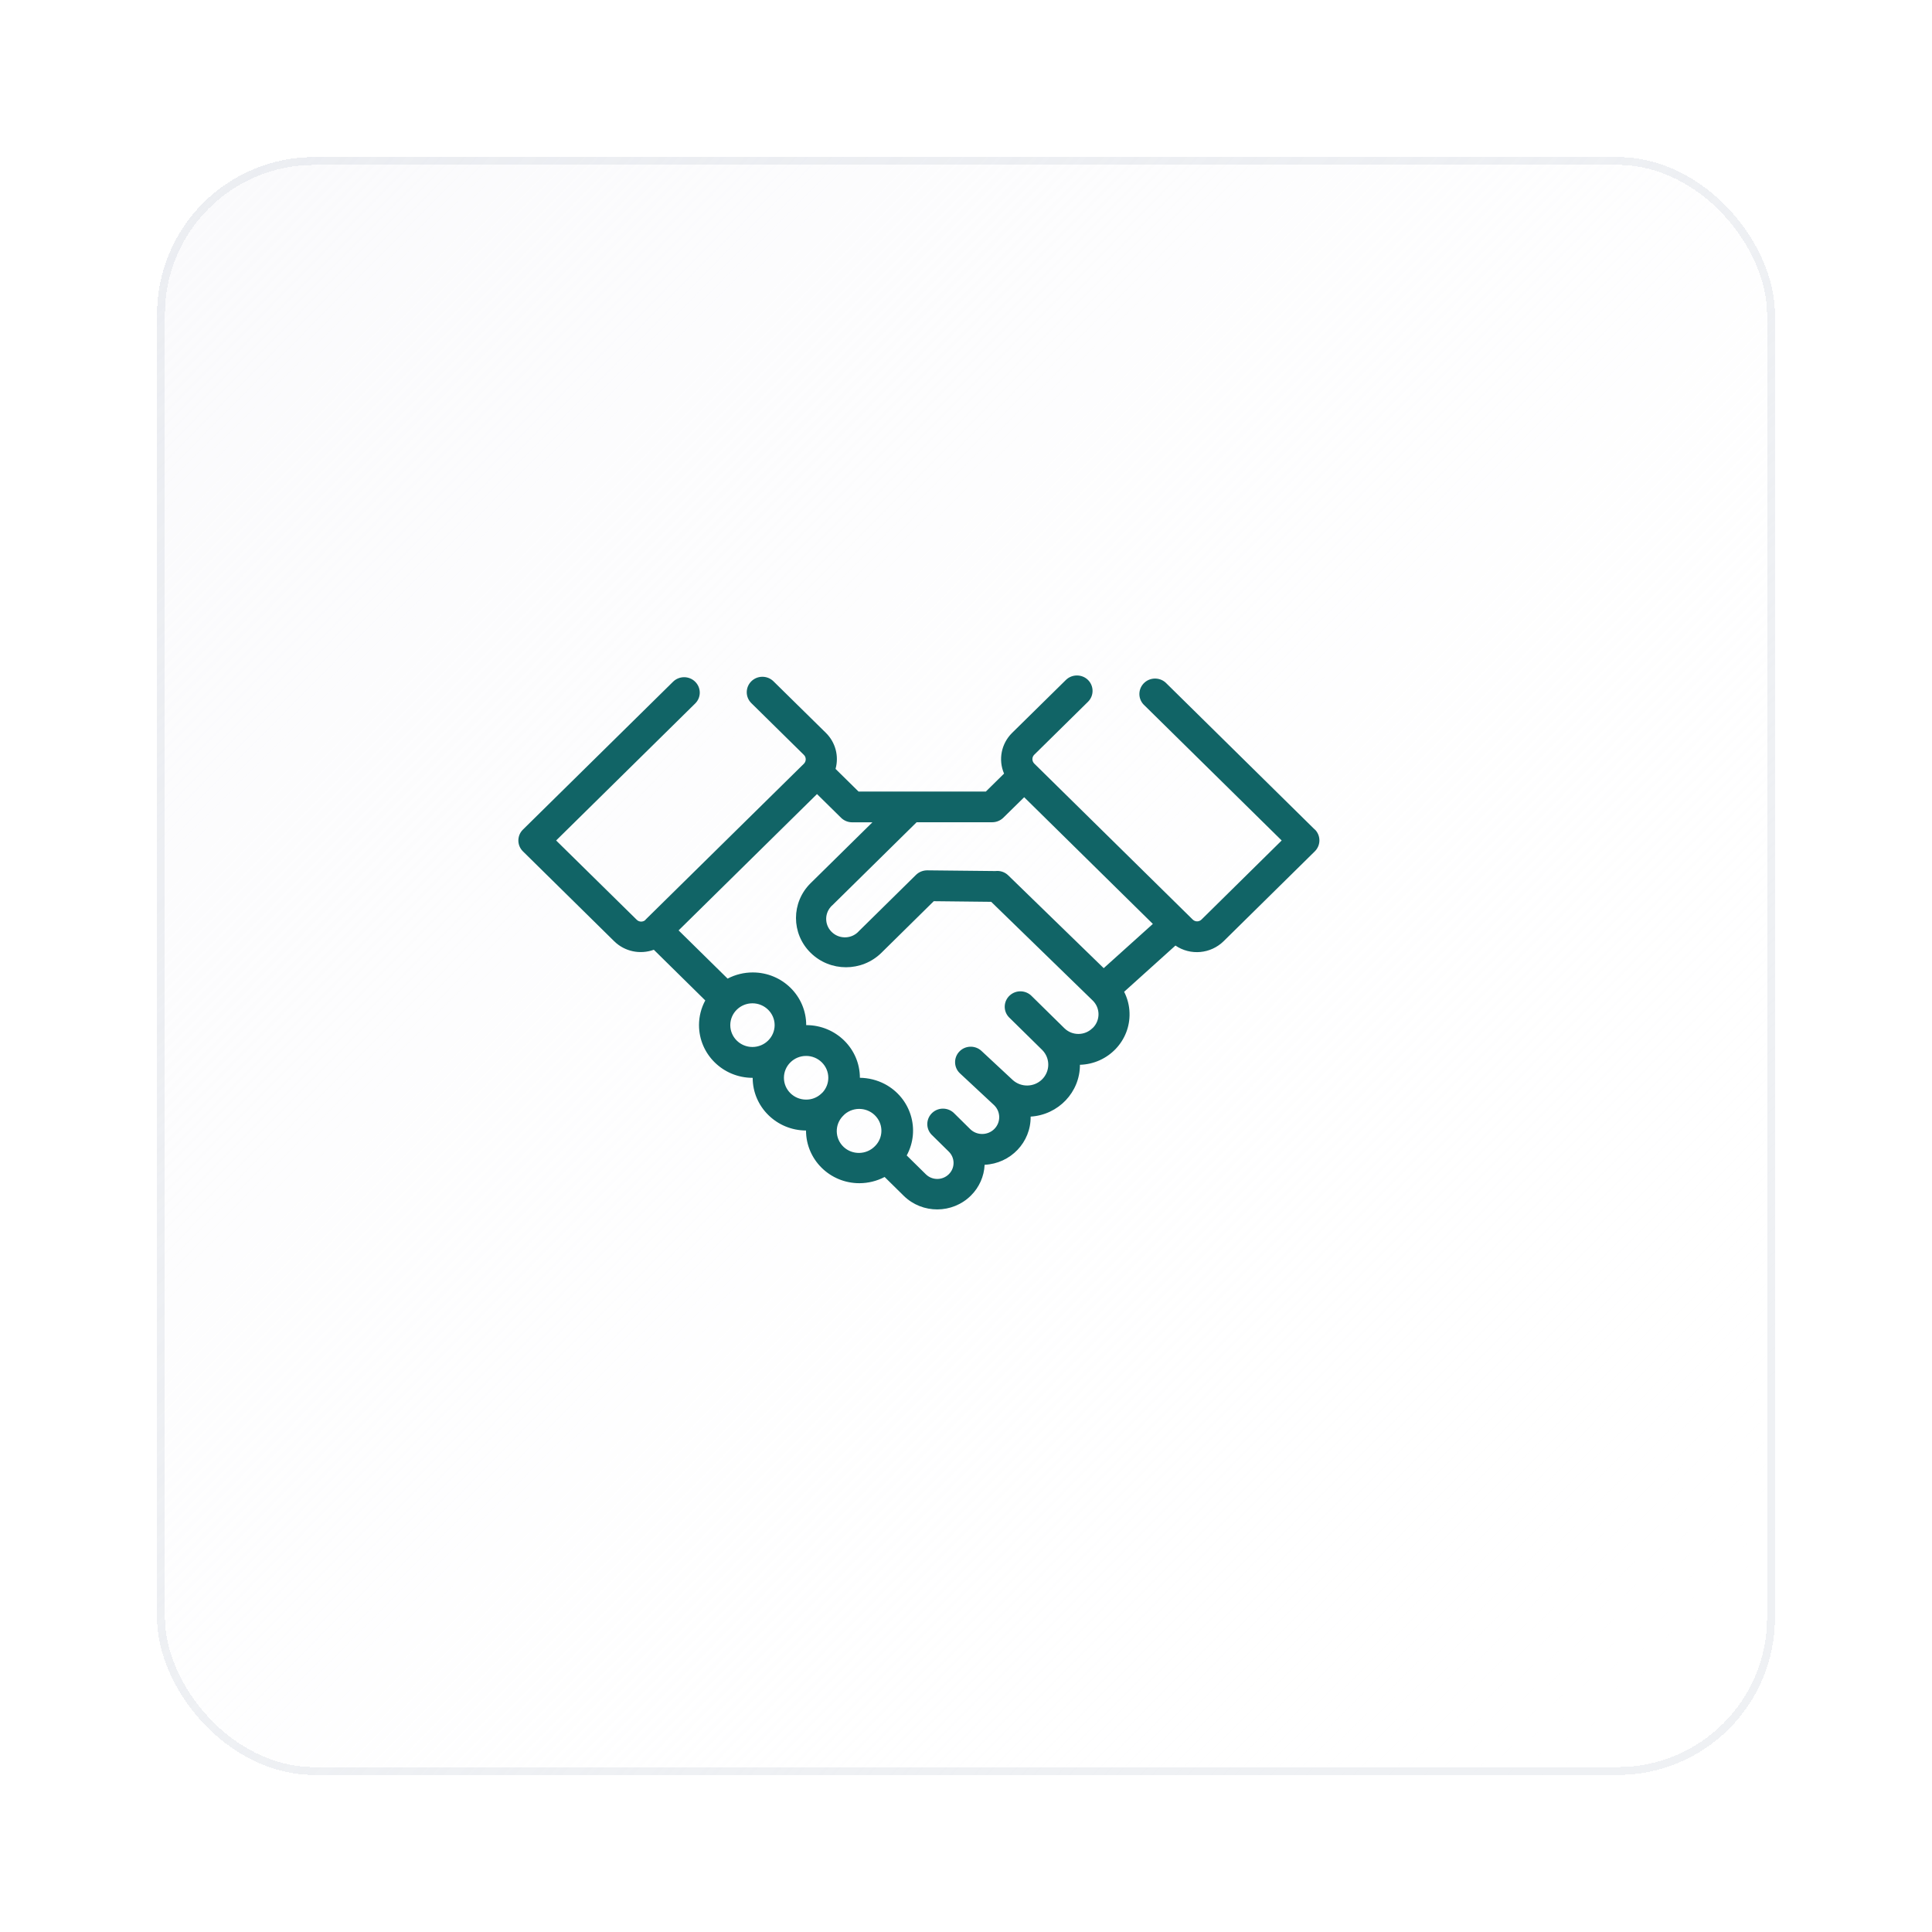 <svg width="123" height="123" viewBox="0 0 123 123" fill="none" xmlns="http://www.w3.org/2000/svg">
<g filter="url(#filter0_d_3692_3980)">
<rect x="7" y="7" width="103" height="103" rx="10" fill="url(#paint0_linear_3692_3980)" shape-rendering="crispEdges"/>
<rect x="7.25" y="7.25" width="102.5" height="102.5" rx="9.75" stroke="#C9CEDB" stroke-opacity="0.3" stroke-width="0.5" shape-rendering="crispEdges"/>
</g>
<g clip-path="url(#clip0_3692_3980)">
<path d="M70.269 61.639L64.202 55.742L64.189 55.73C63.976 55.519 63.676 55.419 63.373 55.455L59.034 55.41C58.765 55.41 58.511 55.51 58.319 55.696L54.689 59.272C54.259 59.763 53.507 59.814 53.01 59.388C52.512 58.964 52.459 58.224 52.889 57.734C52.929 57.691 52.969 57.648 53.013 57.612L58.357 52.348H63.169C63.432 52.348 63.685 52.245 63.874 52.062L65.204 50.755L73.396 58.821L70.269 61.636V61.639ZM69.549 65.459C69.06 65.943 68.268 65.949 67.774 65.471C67.77 65.468 67.767 65.462 67.761 65.459L65.698 63.43C65.324 63.031 64.693 63.004 64.288 63.372C63.883 63.738 63.855 64.362 64.229 64.758C64.248 64.779 64.267 64.798 64.288 64.816L66.36 66.854C66.877 67.384 66.861 68.224 66.326 68.736C65.813 69.224 65.006 69.236 64.477 68.76L62.485 66.906C62.086 66.534 61.452 66.552 61.078 66.945C60.701 67.338 60.716 67.963 61.115 68.334L63.286 70.357C63.716 70.771 63.725 71.447 63.308 71.871C62.89 72.294 62.201 72.303 61.774 71.892L60.769 70.899C60.395 70.5 59.764 70.472 59.359 70.841C58.953 71.21 58.926 71.834 59.3 72.23C59.318 72.251 59.337 72.27 59.359 72.288L60.404 73.317C60.809 73.716 60.809 74.362 60.404 74.758C59.999 75.157 59.343 75.157 58.941 74.758L57.726 73.561C58.613 71.925 57.989 69.894 56.331 69.016C55.842 68.76 55.298 68.624 54.744 68.617C54.744 66.765 53.217 65.267 51.34 65.264H51.327C51.327 63.412 49.806 61.91 47.925 61.91C47.365 61.91 46.818 62.044 46.323 62.303L43.203 59.233L52.014 50.554L53.548 52.065C53.733 52.248 53.99 52.352 54.253 52.352H55.542L51.609 56.226C50.365 57.451 50.365 59.437 51.609 60.661C52.852 61.886 54.868 61.886 56.114 60.661L59.448 57.374L63.104 57.414L69.561 63.692C70.056 64.17 70.062 64.953 69.576 65.44C69.573 65.443 69.564 65.45 69.561 65.453L69.549 65.459ZM55.725 72.946L55.712 72.958C55.712 72.958 55.712 72.97 55.7 72.973C55.162 73.525 54.268 73.546 53.705 73.016C53.146 72.483 53.124 71.606 53.662 71.051C53.705 71.012 53.745 70.975 53.783 70.932C54.376 70.433 55.267 70.5 55.774 71.085C56.244 71.624 56.226 72.428 55.728 72.946M52.376 69.543L52.255 69.656C51.998 69.885 51.667 70.009 51.321 70.006C50.542 70.006 49.908 69.385 49.908 68.617C49.908 67.85 50.542 67.225 51.321 67.225C52.1 67.225 52.734 67.85 52.734 68.617C52.734 68.959 52.608 69.287 52.376 69.543ZM47.904 66.656C47.124 66.656 46.493 66.031 46.493 65.264C46.493 64.496 47.127 63.875 47.904 63.875C48.68 63.875 49.317 64.499 49.317 65.264C49.317 66.028 48.683 66.656 47.904 66.656ZM83.71 52.818L74.271 43.518C73.9 43.119 73.266 43.092 72.861 43.46C72.456 43.829 72.428 44.45 72.802 44.849C72.821 44.87 72.842 44.889 72.861 44.907L81.597 53.509L76.495 58.541C76.34 58.696 76.09 58.699 75.932 58.541L65.844 48.611C65.689 48.453 65.689 48.203 65.844 48.05L69.267 44.678C69.654 44.295 69.654 43.673 69.267 43.289C68.881 42.909 68.247 42.909 67.86 43.289L64.434 46.661C63.744 47.344 63.543 48.367 63.923 49.251L62.764 50.393H54.658L53.195 48.952C53.421 48.133 53.189 47.258 52.58 46.658L49.243 43.375C48.853 42.991 48.222 42.991 47.833 43.375C47.446 43.759 47.443 44.38 47.833 44.764L51.182 48.063C51.256 48.136 51.296 48.236 51.296 48.34C51.296 48.443 51.256 48.544 51.182 48.62L50.903 48.894L41.091 58.556C41.091 58.556 41.091 58.562 41.091 58.569C40.933 58.712 40.689 58.709 40.537 58.556L35.406 53.509L44.258 44.788C44.647 44.407 44.647 43.786 44.258 43.402C43.871 43.018 43.24 43.018 42.85 43.402L33.294 52.815C32.904 53.198 32.904 53.82 33.294 54.203L39.102 59.924C39.764 60.576 40.747 60.786 41.626 60.466L44.901 63.692C44.638 64.176 44.502 64.715 44.502 65.264C44.502 67.116 46.029 68.617 47.907 68.62H47.919C47.919 70.466 49.438 71.965 51.315 71.974C51.315 73.826 52.833 75.328 54.71 75.328C55.27 75.328 55.824 75.191 56.319 74.932L57.537 76.132C58.721 77.293 60.636 77.283 61.811 76.117C62.34 75.593 62.652 74.895 62.686 74.155C64.341 74.079 65.637 72.72 65.615 71.088C67.381 70.978 68.757 69.534 68.754 67.789C70.551 67.737 71.967 66.257 71.911 64.484C71.899 64.018 71.778 63.558 71.568 63.141L74.834 60.198C75.79 60.85 77.079 60.731 77.902 59.921L83.71 54.197C84.096 53.814 84.096 53.192 83.71 52.808V52.815V52.818Z" fill="#116466"/>
</g>
<defs>
<filter id="filter0_d_3692_3980" x="0" y="0" width="123" height="123" filterUnits="userSpaceOnUse" color-interpolation-filters="sRGB">
<feFlood flood-opacity="0" result="BackgroundImageFix"/>
<feColorMatrix in="SourceAlpha" type="matrix" values="0 0 0 0 0 0 0 0 0 0 0 0 0 0 0 0 0 0 127 0" result="hardAlpha"/>
<feOffset dx="3" dy="3"/>
<feGaussianBlur stdDeviation="5"/>
<feComposite in2="hardAlpha" operator="out"/>
<feColorMatrix type="matrix" values="0 0 0 0 0.792 0 0 0 0 0.808 0 0 0 0 0.863 0 0 0 0.5 0"/>
<feBlend mode="normal" in2="BackgroundImageFix" result="effect1_dropShadow_3692_3980"/>
<feBlend mode="normal" in="SourceGraphic" in2="effect1_dropShadow_3692_3980" result="shape"/>
</filter>
<linearGradient id="paint0_linear_3692_3980" x1="7" y1="9.794" x2="104.337" y2="105.691" gradientUnits="userSpaceOnUse">
<stop stop-color="#FAFAFC"/>
<stop offset="1" stop-color="white" stop-opacity="0"/>
</linearGradient>
<clipPath id="clip0_3692_3980">
<rect width="51" height="34" fill="white" transform="translate(33 43)"/>
</clipPath>
</defs>
</svg>
